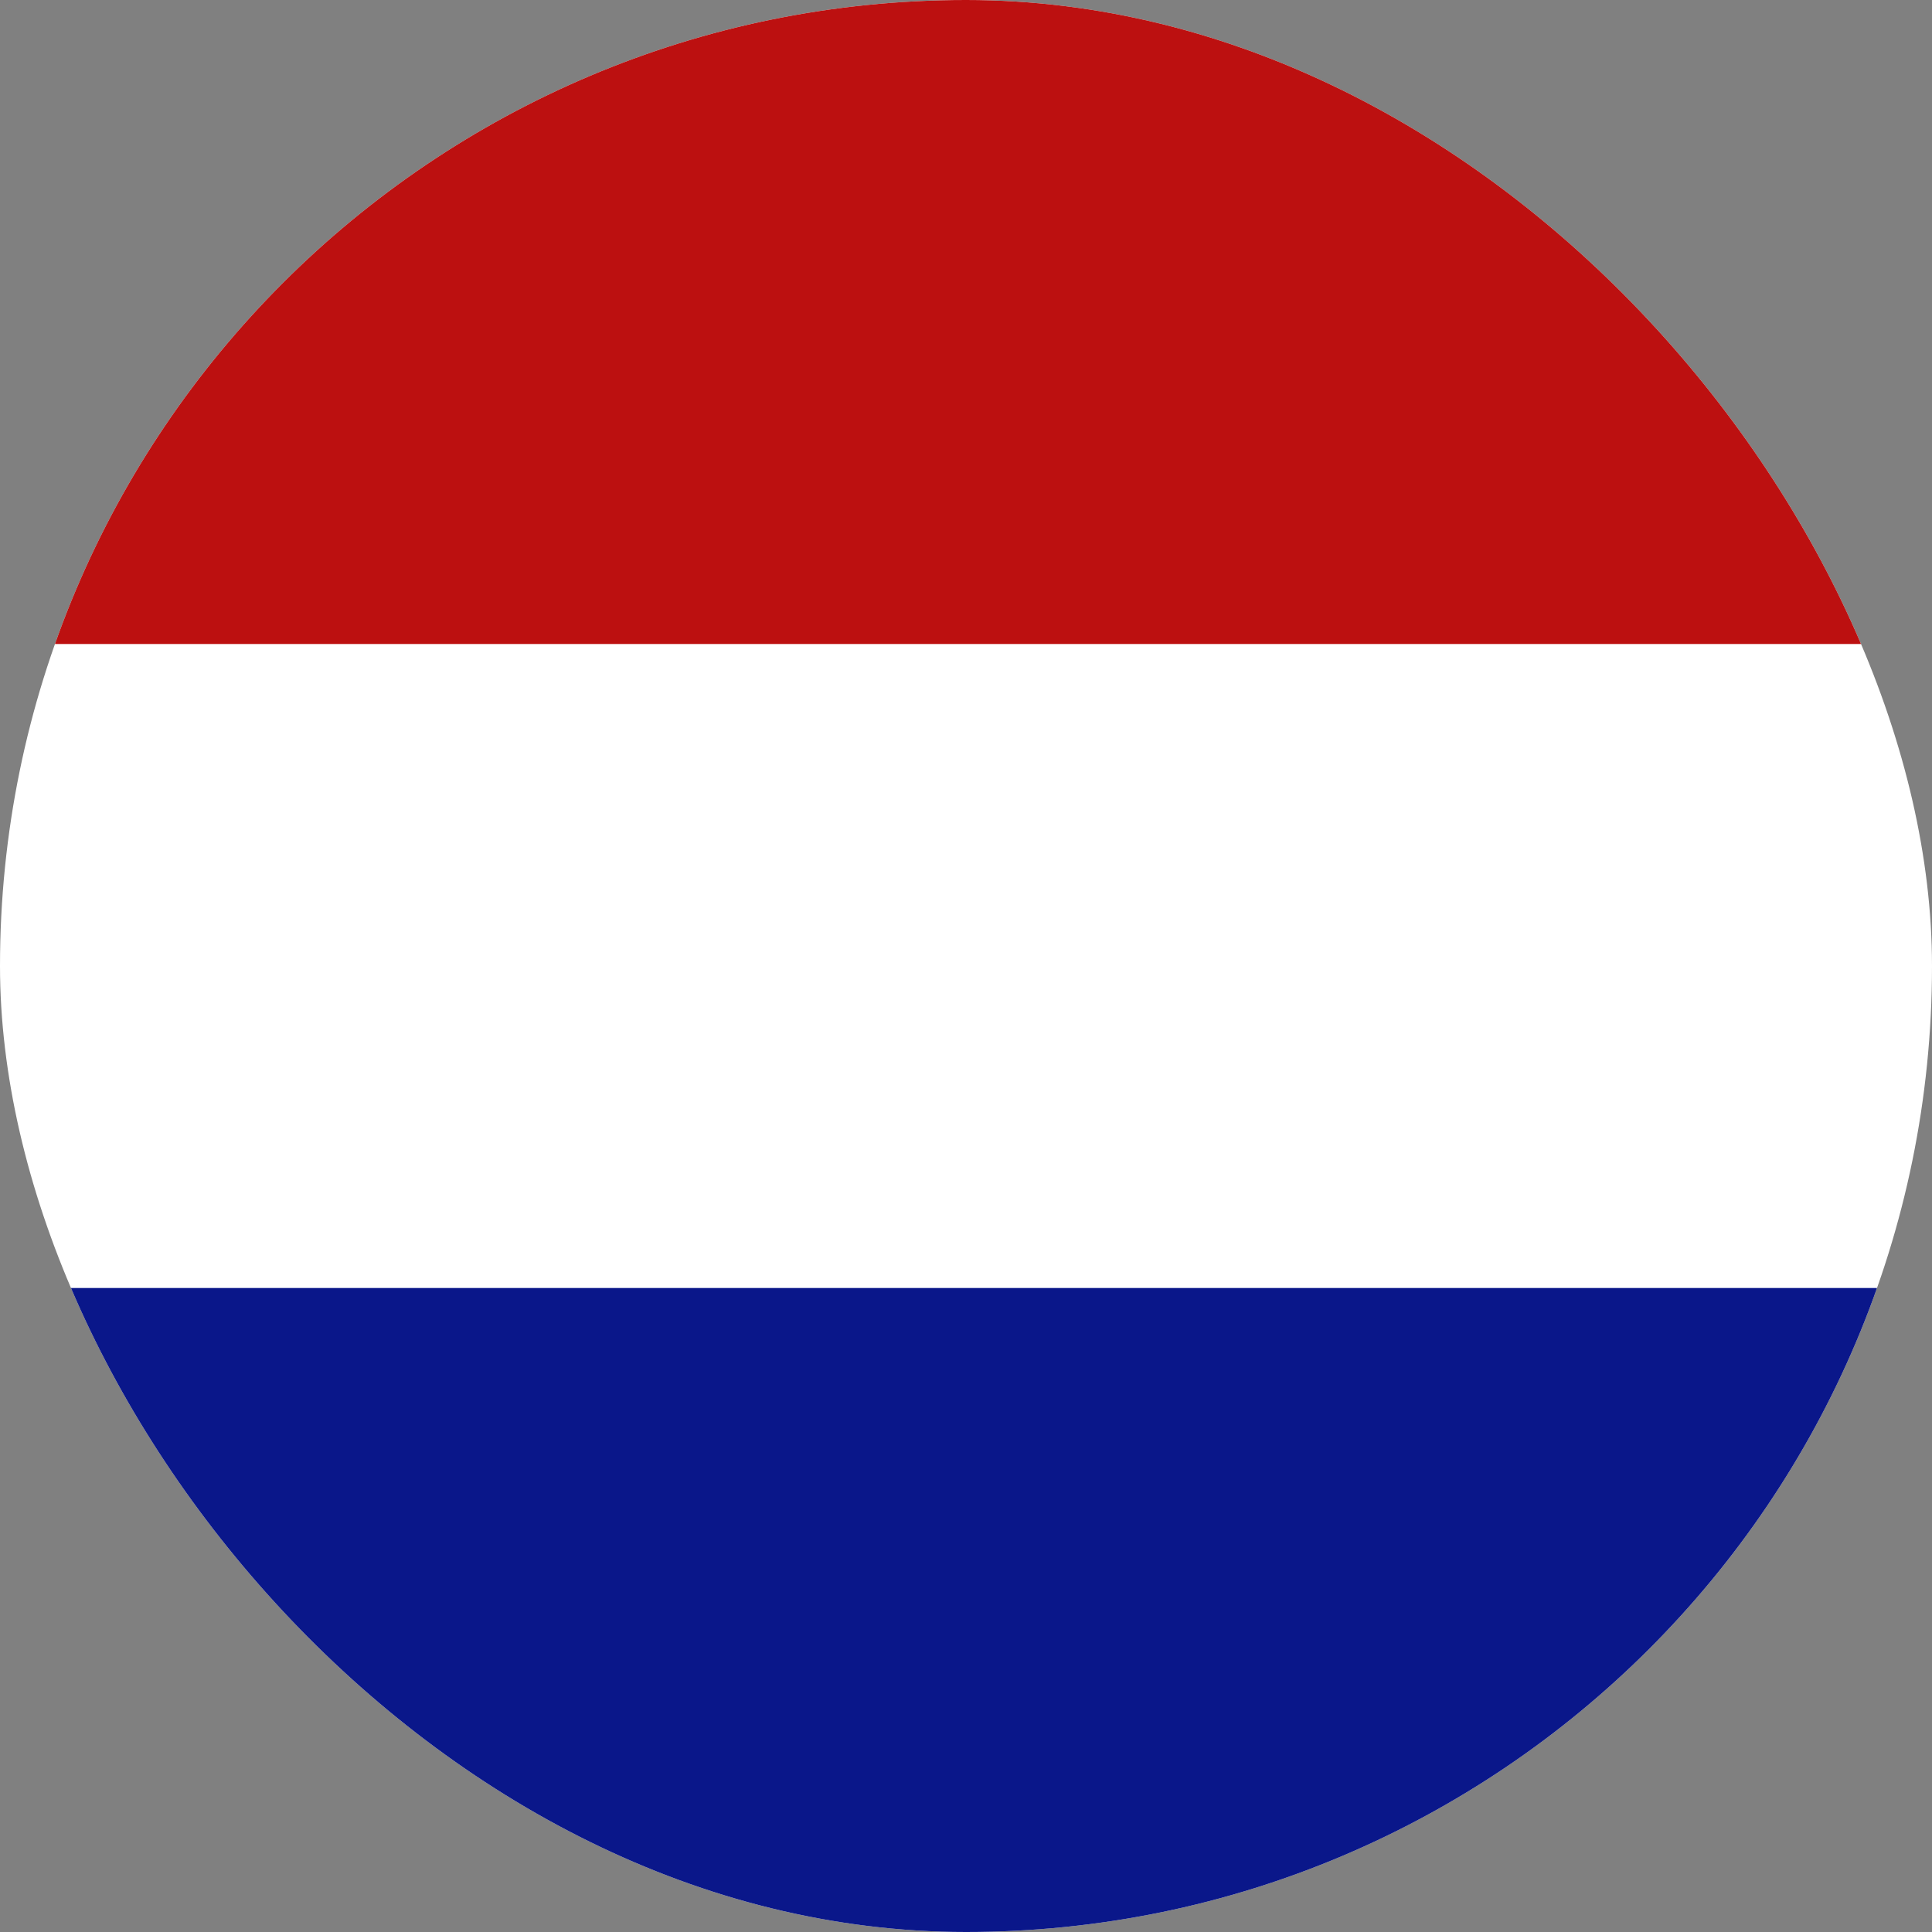 <svg width="24" height="24" viewBox="0 0 24 24" fill="none" xmlns="http://www.w3.org/2000/svg">
<rect x="0" y="0" width="24" height="24" fill="#808080" stroke="none"/>
<g clip-path="url(#clip0_1974_1153)">
<rect y="0" width="24" height="24" rx="12" fill="white"/>
<rect x="-1" width="26" height="8" fill="#BC1010"/>
<rect x="-1" y="16" width="26" height="8" fill="#0A178A"/>
</g>
<defs>
<clipPath id="clip0_1974_1153">
<rect y="0" width="24" height="24" rx="12" fill="white"/>
</clipPath>
</defs>
</svg>
